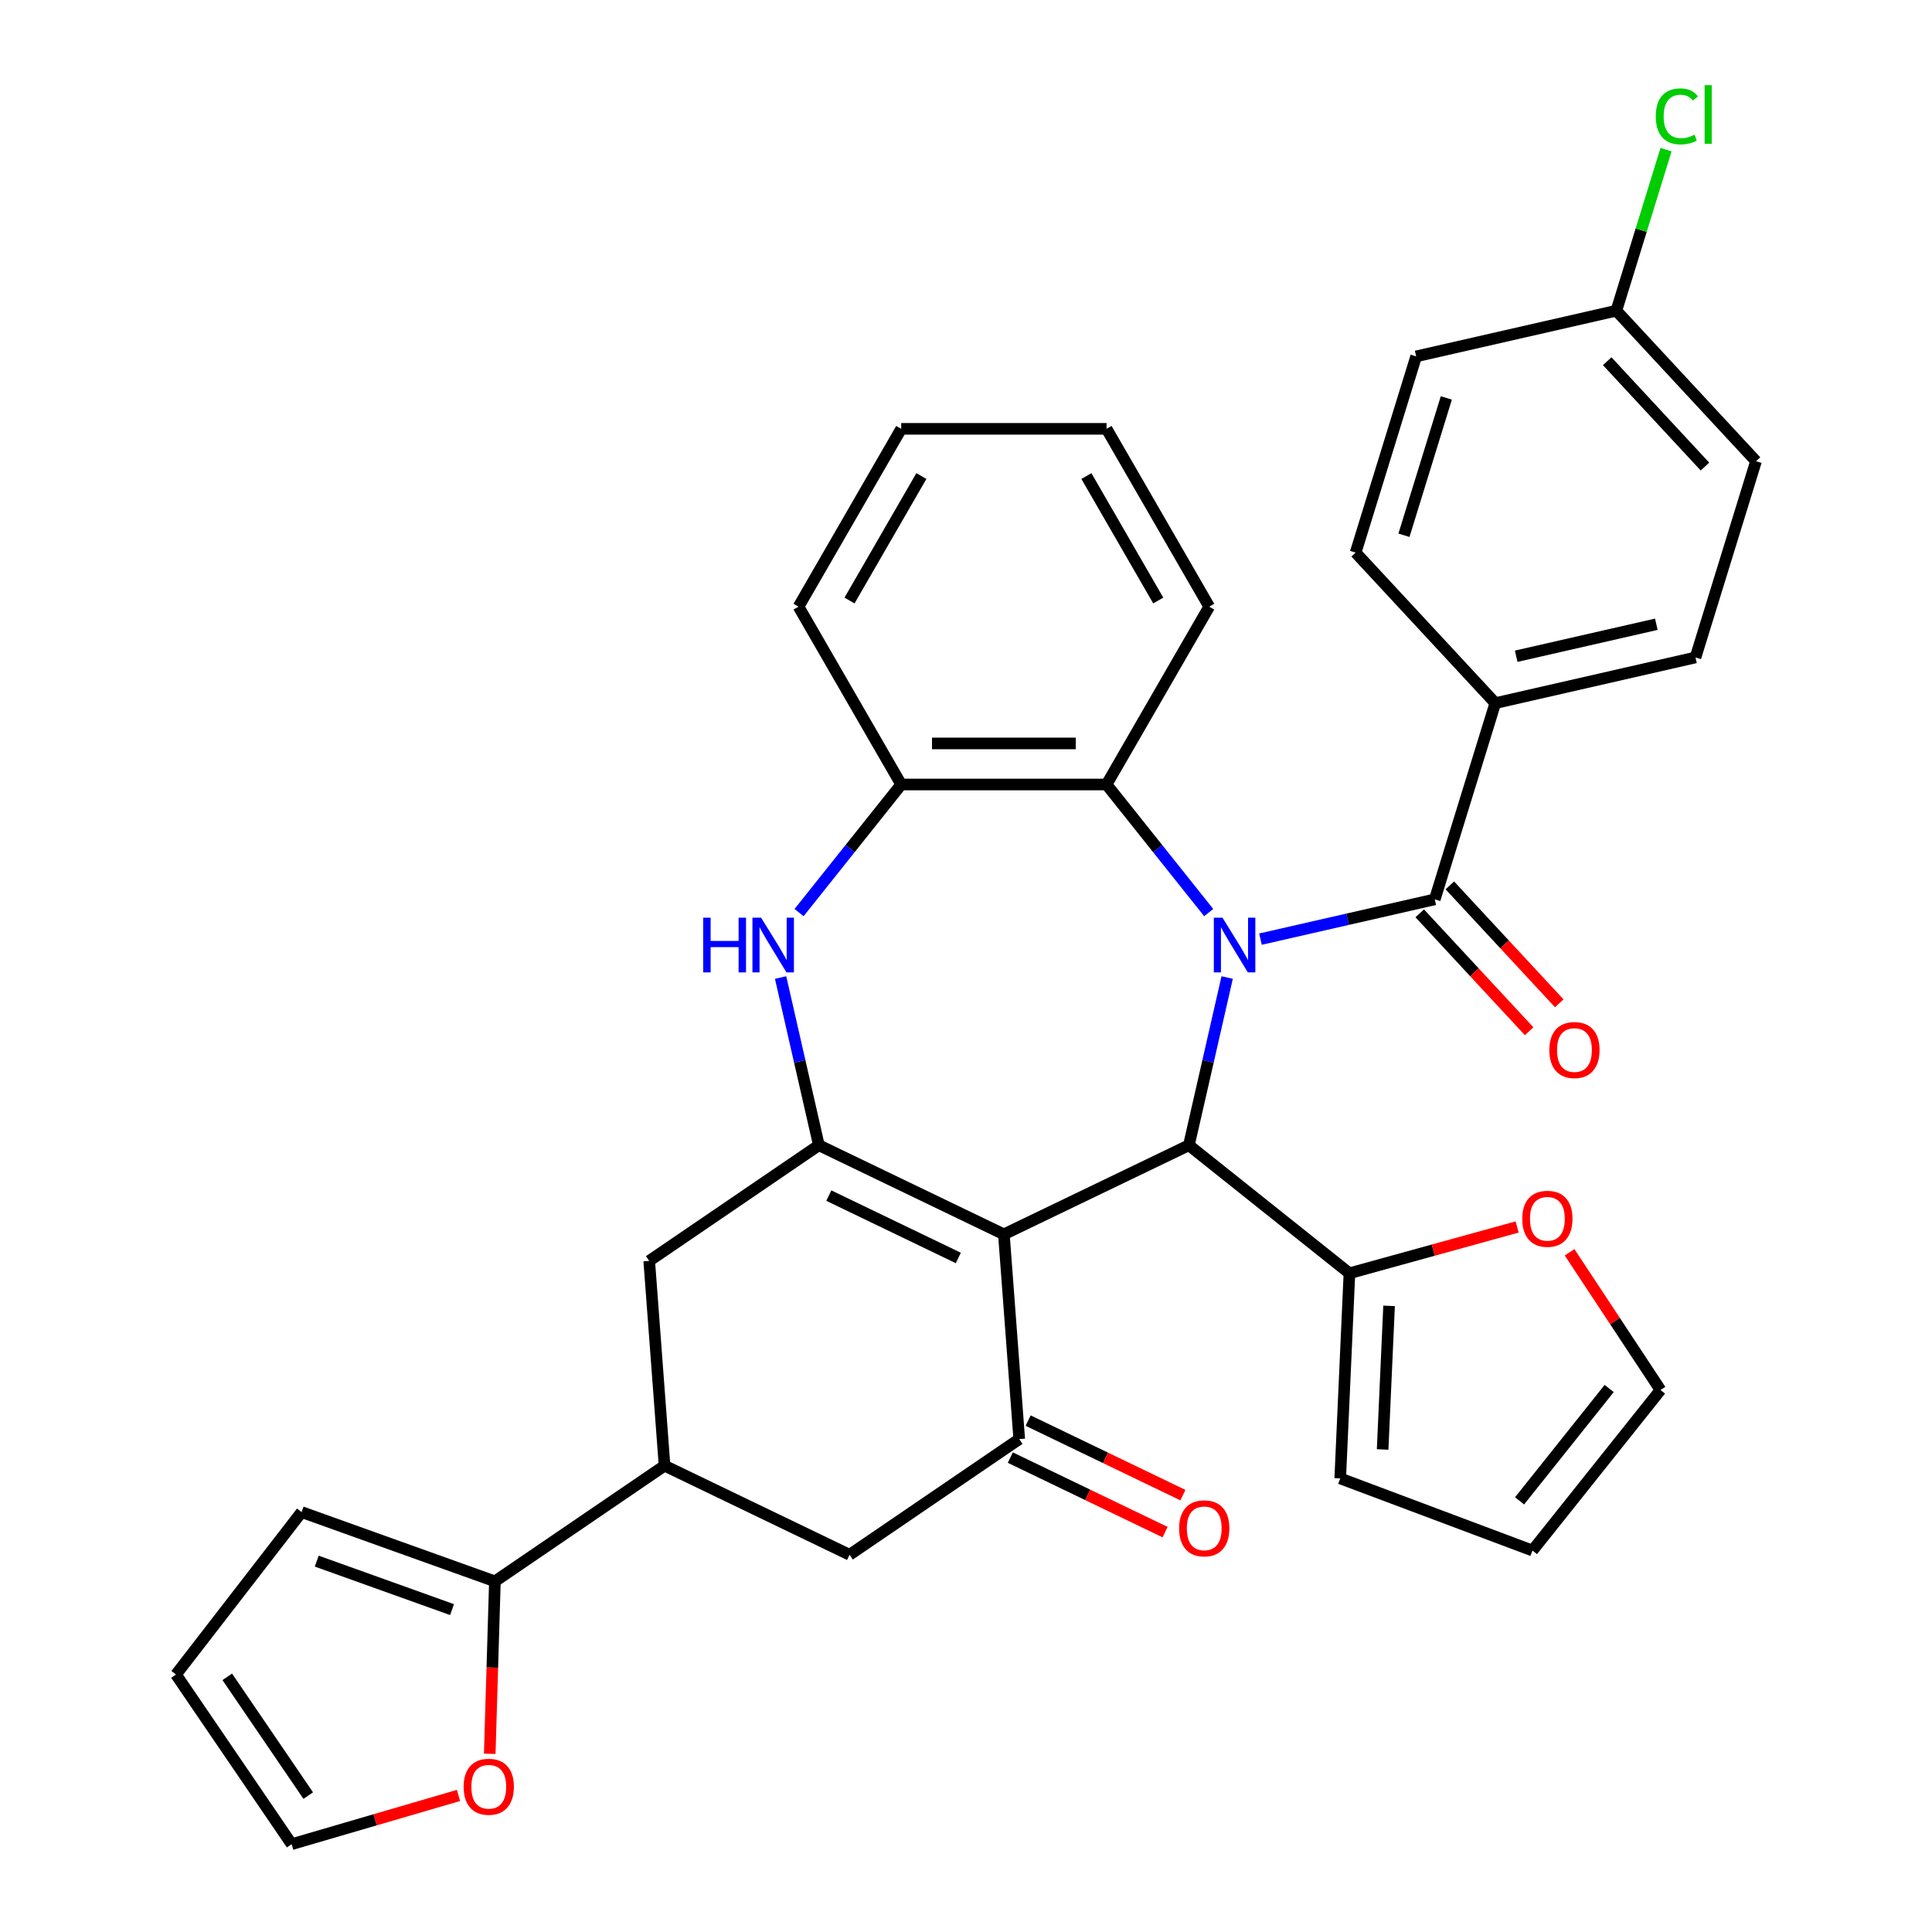 <?xml version='1.0' encoding='iso-8859-1'?>
<svg version='1.1' baseProfile='full'
              xmlns='http://www.w3.org/2000/svg'
                      xmlns:rdkit='http://www.rdkit.org/xml'
                      xmlns:xlink='http://www.w3.org/1999/xlink'
                  xml:space='preserve'
width='1000px' height='1000px' viewBox='0 0 1000 1000'>
<!-- END OF HEADER -->
<rect style='opacity:1.0;fill:#FFFFFF;stroke:none' width='1000' height='1000' x='0' y='0'> </rect>
<path class='bond-1' d='M 635.179,505.969 L 625.273,549.371' style='fill:none;fill-rule:evenodd;stroke:#0000FF;stroke-width:6px;stroke-linecap:butt;stroke-linejoin:miter;stroke-opacity:1' />
<path class='bond-1' d='M 625.273,549.371 L 615.367,592.772' style='fill:none;fill-rule:evenodd;stroke:#000000;stroke-width:6px;stroke-linecap:butt;stroke-linejoin:miter;stroke-opacity:1' />
<path class='bond-3' d='M 652.415,486.094 L 697.526,475.798' style='fill:none;fill-rule:evenodd;stroke:#0000FF;stroke-width:6px;stroke-linecap:butt;stroke-linejoin:miter;stroke-opacity:1' />
<path class='bond-3' d='M 697.526,475.798 L 742.637,465.502' style='fill:none;fill-rule:evenodd;stroke:#000000;stroke-width:6px;stroke-linecap:butt;stroke-linejoin:miter;stroke-opacity:1' />
<path class='bond-6' d='M 625.62,472.353 L 599.185,439.204' style='fill:none;fill-rule:evenodd;stroke:#0000FF;stroke-width:6px;stroke-linecap:butt;stroke-linejoin:miter;stroke-opacity:1' />
<path class='bond-6' d='M 599.185,439.204 L 572.75,406.056' style='fill:none;fill-rule:evenodd;stroke:#000000;stroke-width:6px;stroke-linecap:butt;stroke-linejoin:miter;stroke-opacity:1' />
<path class='bond-0' d='M 519.608,638.887 L 615.367,592.772' style='fill:none;fill-rule:evenodd;stroke:#000000;stroke-width:6px;stroke-linecap:butt;stroke-linejoin:miter;stroke-opacity:1' />
<path class='bond-2' d='M 519.608,638.887 L 423.849,592.772' style='fill:none;fill-rule:evenodd;stroke:#000000;stroke-width:6px;stroke-linecap:butt;stroke-linejoin:miter;stroke-opacity:1' />
<path class='bond-2' d='M 496.021,651.121 L 428.99,618.841' style='fill:none;fill-rule:evenodd;stroke:#000000;stroke-width:6px;stroke-linecap:butt;stroke-linejoin:miter;stroke-opacity:1' />
<path class='bond-4' d='M 519.608,638.887 L 527.551,744.874' style='fill:none;fill-rule:evenodd;stroke:#000000;stroke-width:6px;stroke-linecap:butt;stroke-linejoin:miter;stroke-opacity:1' />
<path class='bond-8' d='M 615.367,592.772 L 698.463,659.039' style='fill:none;fill-rule:evenodd;stroke:#000000;stroke-width:6px;stroke-linecap:butt;stroke-linejoin:miter;stroke-opacity:1' />
<path class='bond-10' d='M 423.849,592.772 L 336.033,652.644' style='fill:none;fill-rule:evenodd;stroke:#000000;stroke-width:6px;stroke-linecap:butt;stroke-linejoin:miter;stroke-opacity:1' />
<path class='bond-34' d='M 423.849,592.772 L 413.943,549.371' style='fill:none;fill-rule:evenodd;stroke:#000000;stroke-width:6px;stroke-linecap:butt;stroke-linejoin:miter;stroke-opacity:1' />
<path class='bond-34' d='M 413.943,549.371 L 404.037,505.969' style='fill:none;fill-rule:evenodd;stroke:#0000FF;stroke-width:6px;stroke-linecap:butt;stroke-linejoin:miter;stroke-opacity:1' />
<path class='bond-13' d='M 742.637,465.502 L 773.965,363.939' style='fill:none;fill-rule:evenodd;stroke:#000000;stroke-width:6px;stroke-linecap:butt;stroke-linejoin:miter;stroke-opacity:1' />
<path class='bond-16' d='M 734.846,472.731 L 763.163,503.25' style='fill:none;fill-rule:evenodd;stroke:#000000;stroke-width:6px;stroke-linecap:butt;stroke-linejoin:miter;stroke-opacity:1' />
<path class='bond-16' d='M 763.163,503.25 L 791.481,533.768' style='fill:none;fill-rule:evenodd;stroke:#FF0000;stroke-width:6px;stroke-linecap:butt;stroke-linejoin:miter;stroke-opacity:1' />
<path class='bond-16' d='M 750.428,458.272 L 778.746,488.791' style='fill:none;fill-rule:evenodd;stroke:#000000;stroke-width:6px;stroke-linecap:butt;stroke-linejoin:miter;stroke-opacity:1' />
<path class='bond-16' d='M 778.746,488.791 L 807.063,519.31' style='fill:none;fill-rule:evenodd;stroke:#FF0000;stroke-width:6px;stroke-linecap:butt;stroke-linejoin:miter;stroke-opacity:1' />
<path class='bond-12' d='M 527.551,744.874 L 439.734,804.746' style='fill:none;fill-rule:evenodd;stroke:#000000;stroke-width:6px;stroke-linecap:butt;stroke-linejoin:miter;stroke-opacity:1' />
<path class='bond-17' d='M 522.939,754.45 L 562.99,773.738' style='fill:none;fill-rule:evenodd;stroke:#000000;stroke-width:6px;stroke-linecap:butt;stroke-linejoin:miter;stroke-opacity:1' />
<path class='bond-17' d='M 562.99,773.738 L 603.041,793.025' style='fill:none;fill-rule:evenodd;stroke:#FF0000;stroke-width:6px;stroke-linecap:butt;stroke-linejoin:miter;stroke-opacity:1' />
<path class='bond-17' d='M 532.162,735.298 L 572.213,754.586' style='fill:none;fill-rule:evenodd;stroke:#000000;stroke-width:6px;stroke-linecap:butt;stroke-linejoin:miter;stroke-opacity:1' />
<path class='bond-17' d='M 572.213,754.586 L 612.264,773.873' style='fill:none;fill-rule:evenodd;stroke:#FF0000;stroke-width:6px;stroke-linecap:butt;stroke-linejoin:miter;stroke-opacity:1' />
<path class='bond-5' d='M 413.596,472.353 L 440.031,439.204' style='fill:none;fill-rule:evenodd;stroke:#0000FF;stroke-width:6px;stroke-linecap:butt;stroke-linejoin:miter;stroke-opacity:1' />
<path class='bond-5' d='M 440.031,439.204 L 466.466,406.056' style='fill:none;fill-rule:evenodd;stroke:#000000;stroke-width:6px;stroke-linecap:butt;stroke-linejoin:miter;stroke-opacity:1' />
<path class='bond-7' d='M 572.75,406.056 L 466.466,406.056' style='fill:none;fill-rule:evenodd;stroke:#000000;stroke-width:6px;stroke-linecap:butt;stroke-linejoin:miter;stroke-opacity:1' />
<path class='bond-7' d='M 556.808,384.799 L 482.408,384.799' style='fill:none;fill-rule:evenodd;stroke:#000000;stroke-width:6px;stroke-linecap:butt;stroke-linejoin:miter;stroke-opacity:1' />
<path class='bond-30' d='M 572.75,406.056 L 625.892,314.011' style='fill:none;fill-rule:evenodd;stroke:#000000;stroke-width:6px;stroke-linecap:butt;stroke-linejoin:miter;stroke-opacity:1' />
<path class='bond-31' d='M 466.466,406.056 L 413.323,314.011' style='fill:none;fill-rule:evenodd;stroke:#000000;stroke-width:6px;stroke-linecap:butt;stroke-linejoin:miter;stroke-opacity:1' />
<path class='bond-14' d='M 698.463,659.039 L 741.862,647.062' style='fill:none;fill-rule:evenodd;stroke:#000000;stroke-width:6px;stroke-linecap:butt;stroke-linejoin:miter;stroke-opacity:1' />
<path class='bond-14' d='M 741.862,647.062 L 785.261,635.085' style='fill:none;fill-rule:evenodd;stroke:#FF0000;stroke-width:6px;stroke-linecap:butt;stroke-linejoin:miter;stroke-opacity:1' />
<path class='bond-18' d='M 698.463,659.039 L 693.695,765.217' style='fill:none;fill-rule:evenodd;stroke:#000000;stroke-width:6px;stroke-linecap:butt;stroke-linejoin:miter;stroke-opacity:1' />
<path class='bond-18' d='M 718.984,675.919 L 715.646,750.244' style='fill:none;fill-rule:evenodd;stroke:#000000;stroke-width:6px;stroke-linecap:butt;stroke-linejoin:miter;stroke-opacity:1' />
<path class='bond-9' d='M 343.975,758.631 L 439.734,804.746' style='fill:none;fill-rule:evenodd;stroke:#000000;stroke-width:6px;stroke-linecap:butt;stroke-linejoin:miter;stroke-opacity:1' />
<path class='bond-11' d='M 343.975,758.631 L 256.159,818.503' style='fill:none;fill-rule:evenodd;stroke:#000000;stroke-width:6px;stroke-linecap:butt;stroke-linejoin:miter;stroke-opacity:1' />
<path class='bond-38' d='M 343.975,758.631 L 336.033,652.644' style='fill:none;fill-rule:evenodd;stroke:#000000;stroke-width:6px;stroke-linecap:butt;stroke-linejoin:miter;stroke-opacity:1' />
<path class='bond-15' d='M 256.159,818.503 L 254.823,863.133' style='fill:none;fill-rule:evenodd;stroke:#000000;stroke-width:6px;stroke-linecap:butt;stroke-linejoin:miter;stroke-opacity:1' />
<path class='bond-15' d='M 254.823,863.133 L 253.487,907.763' style='fill:none;fill-rule:evenodd;stroke:#FF0000;stroke-width:6px;stroke-linecap:butt;stroke-linejoin:miter;stroke-opacity:1' />
<path class='bond-19' d='M 256.159,818.503 L 156.104,782.651' style='fill:none;fill-rule:evenodd;stroke:#000000;stroke-width:6px;stroke-linecap:butt;stroke-linejoin:miter;stroke-opacity:1' />
<path class='bond-19' d='M 233.98,833.136 L 163.942,808.039' style='fill:none;fill-rule:evenodd;stroke:#000000;stroke-width:6px;stroke-linecap:butt;stroke-linejoin:miter;stroke-opacity:1' />
<path class='bond-24' d='M 773.965,363.939 L 877.585,340.289' style='fill:none;fill-rule:evenodd;stroke:#000000;stroke-width:6px;stroke-linecap:butt;stroke-linejoin:miter;stroke-opacity:1' />
<path class='bond-24' d='M 784.778,339.668 L 857.312,323.112' style='fill:none;fill-rule:evenodd;stroke:#000000;stroke-width:6px;stroke-linecap:butt;stroke-linejoin:miter;stroke-opacity:1' />
<path class='bond-25' d='M 773.965,363.939 L 701.673,286.027' style='fill:none;fill-rule:evenodd;stroke:#000000;stroke-width:6px;stroke-linecap:butt;stroke-linejoin:miter;stroke-opacity:1' />
<path class='bond-20' d='M 812.415,648.181 L 835.942,683.823' style='fill:none;fill-rule:evenodd;stroke:#FF0000;stroke-width:6px;stroke-linecap:butt;stroke-linejoin:miter;stroke-opacity:1' />
<path class='bond-20' d='M 835.942,683.823 L 859.47,719.466' style='fill:none;fill-rule:evenodd;stroke:#000000;stroke-width:6px;stroke-linecap:butt;stroke-linejoin:miter;stroke-opacity:1' />
<path class='bond-21' d='M 237.322,929.315 L 194.141,941.93' style='fill:none;fill-rule:evenodd;stroke:#FF0000;stroke-width:6px;stroke-linecap:butt;stroke-linejoin:miter;stroke-opacity:1' />
<path class='bond-21' d='M 194.141,941.93 L 150.96,954.545' style='fill:none;fill-rule:evenodd;stroke:#000000;stroke-width:6px;stroke-linecap:butt;stroke-linejoin:miter;stroke-opacity:1' />
<path class='bond-23' d='M 693.695,765.217 L 793.202,802.562' style='fill:none;fill-rule:evenodd;stroke:#000000;stroke-width:6px;stroke-linecap:butt;stroke-linejoin:miter;stroke-opacity:1' />
<path class='bond-22' d='M 156.104,782.651 L 91.087,866.729' style='fill:none;fill-rule:evenodd;stroke:#000000;stroke-width:6px;stroke-linecap:butt;stroke-linejoin:miter;stroke-opacity:1' />
<path class='bond-37' d='M 859.47,719.466 L 793.202,802.562' style='fill:none;fill-rule:evenodd;stroke:#000000;stroke-width:6px;stroke-linecap:butt;stroke-linejoin:miter;stroke-opacity:1' />
<path class='bond-37' d='M 832.91,718.677 L 786.523,776.844' style='fill:none;fill-rule:evenodd;stroke:#000000;stroke-width:6px;stroke-linecap:butt;stroke-linejoin:miter;stroke-opacity:1' />
<path class='bond-39' d='M 150.96,954.545 L 91.087,866.729' style='fill:none;fill-rule:evenodd;stroke:#000000;stroke-width:6px;stroke-linecap:butt;stroke-linejoin:miter;stroke-opacity:1' />
<path class='bond-39' d='M 159.542,929.399 L 117.631,867.927' style='fill:none;fill-rule:evenodd;stroke:#000000;stroke-width:6px;stroke-linecap:butt;stroke-linejoin:miter;stroke-opacity:1' />
<path class='bond-28' d='M 877.585,340.289 L 908.913,238.726' style='fill:none;fill-rule:evenodd;stroke:#000000;stroke-width:6px;stroke-linecap:butt;stroke-linejoin:miter;stroke-opacity:1' />
<path class='bond-27' d='M 701.673,286.027 L 733.001,184.464' style='fill:none;fill-rule:evenodd;stroke:#000000;stroke-width:6px;stroke-linecap:butt;stroke-linejoin:miter;stroke-opacity:1' />
<path class='bond-27' d='M 726.685,277.058 L 748.614,205.964' style='fill:none;fill-rule:evenodd;stroke:#000000;stroke-width:6px;stroke-linecap:butt;stroke-linejoin:miter;stroke-opacity:1' />
<path class='bond-26' d='M 836.621,160.814 L 733.001,184.464' style='fill:none;fill-rule:evenodd;stroke:#000000;stroke-width:6px;stroke-linecap:butt;stroke-linejoin:miter;stroke-opacity:1' />
<path class='bond-29' d='M 836.621,160.814 L 849.478,119.131' style='fill:none;fill-rule:evenodd;stroke:#000000;stroke-width:6px;stroke-linecap:butt;stroke-linejoin:miter;stroke-opacity:1' />
<path class='bond-29' d='M 849.478,119.131 L 862.336,77.448' style='fill:none;fill-rule:evenodd;stroke:#00CC00;stroke-width:6px;stroke-linecap:butt;stroke-linejoin:miter;stroke-opacity:1' />
<path class='bond-36' d='M 836.621,160.814 L 908.913,238.726' style='fill:none;fill-rule:evenodd;stroke:#000000;stroke-width:6px;stroke-linecap:butt;stroke-linejoin:miter;stroke-opacity:1' />
<path class='bond-36' d='M 831.882,186.959 L 882.486,241.498' style='fill:none;fill-rule:evenodd;stroke:#000000;stroke-width:6px;stroke-linecap:butt;stroke-linejoin:miter;stroke-opacity:1' />
<path class='bond-32' d='M 625.892,314.011 L 572.75,221.965' style='fill:none;fill-rule:evenodd;stroke:#000000;stroke-width:6px;stroke-linecap:butt;stroke-linejoin:miter;stroke-opacity:1' />
<path class='bond-32' d='M 599.512,310.832 L 562.313,246.401' style='fill:none;fill-rule:evenodd;stroke:#000000;stroke-width:6px;stroke-linecap:butt;stroke-linejoin:miter;stroke-opacity:1' />
<path class='bond-35' d='M 413.323,314.011 L 466.466,221.965' style='fill:none;fill-rule:evenodd;stroke:#000000;stroke-width:6px;stroke-linecap:butt;stroke-linejoin:miter;stroke-opacity:1' />
<path class='bond-35' d='M 439.704,310.832 L 476.903,246.401' style='fill:none;fill-rule:evenodd;stroke:#000000;stroke-width:6px;stroke-linecap:butt;stroke-linejoin:miter;stroke-opacity:1' />
<path class='bond-33' d='M 572.75,221.965 L 466.466,221.965' style='fill:none;fill-rule:evenodd;stroke:#000000;stroke-width:6px;stroke-linecap:butt;stroke-linejoin:miter;stroke-opacity:1' />
<path  class='atom-0' d='M 632.757 474.992
L 642.037 489.992
Q 642.957 491.472, 644.437 494.152
Q 645.917 496.832, 645.997 496.992
L 645.997 474.992
L 649.757 474.992
L 649.757 503.312
L 645.877 503.312
L 635.917 486.912
Q 634.757 484.992, 633.517 482.792
Q 632.317 480.592, 631.957 479.912
L 631.957 503.312
L 628.277 503.312
L 628.277 474.992
L 632.757 474.992
' fill='#0000FF'/>
<path  class='atom-6' d='M 363.978 474.992
L 367.818 474.992
L 367.818 487.032
L 382.298 487.032
L 382.298 474.992
L 386.138 474.992
L 386.138 503.312
L 382.298 503.312
L 382.298 490.232
L 367.818 490.232
L 367.818 503.312
L 363.978 503.312
L 363.978 474.992
' fill='#0000FF'/>
<path  class='atom-6' d='M 393.938 474.992
L 403.218 489.992
Q 404.138 491.472, 405.618 494.152
Q 407.098 496.832, 407.178 496.992
L 407.178 474.992
L 410.938 474.992
L 410.938 503.312
L 407.058 503.312
L 397.098 486.912
Q 395.938 484.992, 394.698 482.792
Q 393.498 480.592, 393.138 479.912
L 393.138 503.312
L 389.458 503.312
L 389.458 474.992
L 393.938 474.992
' fill='#0000FF'/>
<path  class='atom-15' d='M 787.918 630.844
Q 787.918 624.044, 791.278 620.244
Q 794.638 616.444, 800.918 616.444
Q 807.198 616.444, 810.558 620.244
Q 813.918 624.044, 813.918 630.844
Q 813.918 637.724, 810.518 641.644
Q 807.118 645.524, 800.918 645.524
Q 794.678 645.524, 791.278 641.644
Q 787.918 637.764, 787.918 630.844
M 800.918 642.324
Q 805.238 642.324, 807.558 639.444
Q 809.918 636.524, 809.918 630.844
Q 809.918 625.284, 807.558 622.484
Q 805.238 619.644, 800.918 619.644
Q 796.598 619.644, 794.238 622.444
Q 791.918 625.244, 791.918 630.844
Q 791.918 636.564, 794.238 639.444
Q 796.598 642.324, 800.918 642.324
' fill='#FF0000'/>
<path  class='atom-16' d='M 239.979 924.82
Q 239.979 918.02, 243.339 914.22
Q 246.699 910.42, 252.979 910.42
Q 259.259 910.42, 262.619 914.22
Q 265.979 918.02, 265.979 924.82
Q 265.979 931.7, 262.579 935.62
Q 259.179 939.5, 252.979 939.5
Q 246.739 939.5, 243.339 935.62
Q 239.979 931.74, 239.979 924.82
M 252.979 936.3
Q 257.299 936.3, 259.619 933.42
Q 261.979 930.5, 261.979 924.82
Q 261.979 919.26, 259.619 916.46
Q 257.299 913.62, 252.979 913.62
Q 248.659 913.62, 246.299 916.42
Q 243.979 919.22, 243.979 924.82
Q 243.979 930.54, 246.299 933.42
Q 248.659 936.3, 252.979 936.3
' fill='#FF0000'/>
<path  class='atom-17' d='M 801.929 543.494
Q 801.929 536.694, 805.289 532.894
Q 808.649 529.094, 814.929 529.094
Q 821.209 529.094, 824.569 532.894
Q 827.929 536.694, 827.929 543.494
Q 827.929 550.374, 824.529 554.294
Q 821.129 558.174, 814.929 558.174
Q 808.689 558.174, 805.289 554.294
Q 801.929 550.414, 801.929 543.494
M 814.929 554.974
Q 819.249 554.974, 821.569 552.094
Q 823.929 549.174, 823.929 543.494
Q 823.929 537.934, 821.569 535.134
Q 819.249 532.294, 814.929 532.294
Q 810.609 532.294, 808.249 535.094
Q 805.929 537.894, 805.929 543.494
Q 805.929 549.214, 808.249 552.094
Q 810.609 554.974, 814.929 554.974
' fill='#FF0000'/>
<path  class='atom-18' d='M 610.31 791.069
Q 610.31 784.269, 613.67 780.469
Q 617.03 776.669, 623.31 776.669
Q 629.59 776.669, 632.95 780.469
Q 636.31 784.269, 636.31 791.069
Q 636.31 797.949, 632.91 801.869
Q 629.51 805.749, 623.31 805.749
Q 617.07 805.749, 613.67 801.869
Q 610.31 797.989, 610.31 791.069
M 623.31 802.549
Q 627.63 802.549, 629.95 799.669
Q 632.31 796.749, 632.31 791.069
Q 632.31 785.509, 629.95 782.709
Q 627.63 779.869, 623.31 779.869
Q 618.99 779.869, 616.63 782.669
Q 614.31 785.469, 614.31 791.069
Q 614.31 796.789, 616.63 799.669
Q 618.99 802.549, 623.31 802.549
' fill='#FF0000'/>
<path  class='atom-30' d='M 857.029 60.231
Q 857.029 53.191, 860.309 49.511
Q 863.629 45.791, 869.909 45.791
Q 875.749 45.791, 878.869 49.911
L 876.229 52.071
Q 873.949 49.071, 869.909 49.071
Q 865.629 49.071, 863.349 51.951
Q 861.109 54.791, 861.109 60.231
Q 861.109 65.831, 863.429 68.711
Q 865.789 71.591, 870.349 71.591
Q 873.469 71.591, 877.109 69.711
L 878.229 72.711
Q 876.749 73.671, 874.509 74.231
Q 872.269 74.791, 869.789 74.791
Q 863.629 74.791, 860.309 71.031
Q 857.029 67.271, 857.029 60.231
' fill='#00CC00'/>
<path  class='atom-30' d='M 882.309 44.071
L 885.989 44.071
L 885.989 74.431
L 882.309 74.431
L 882.309 44.071
' fill='#00CC00'/>
</svg>
